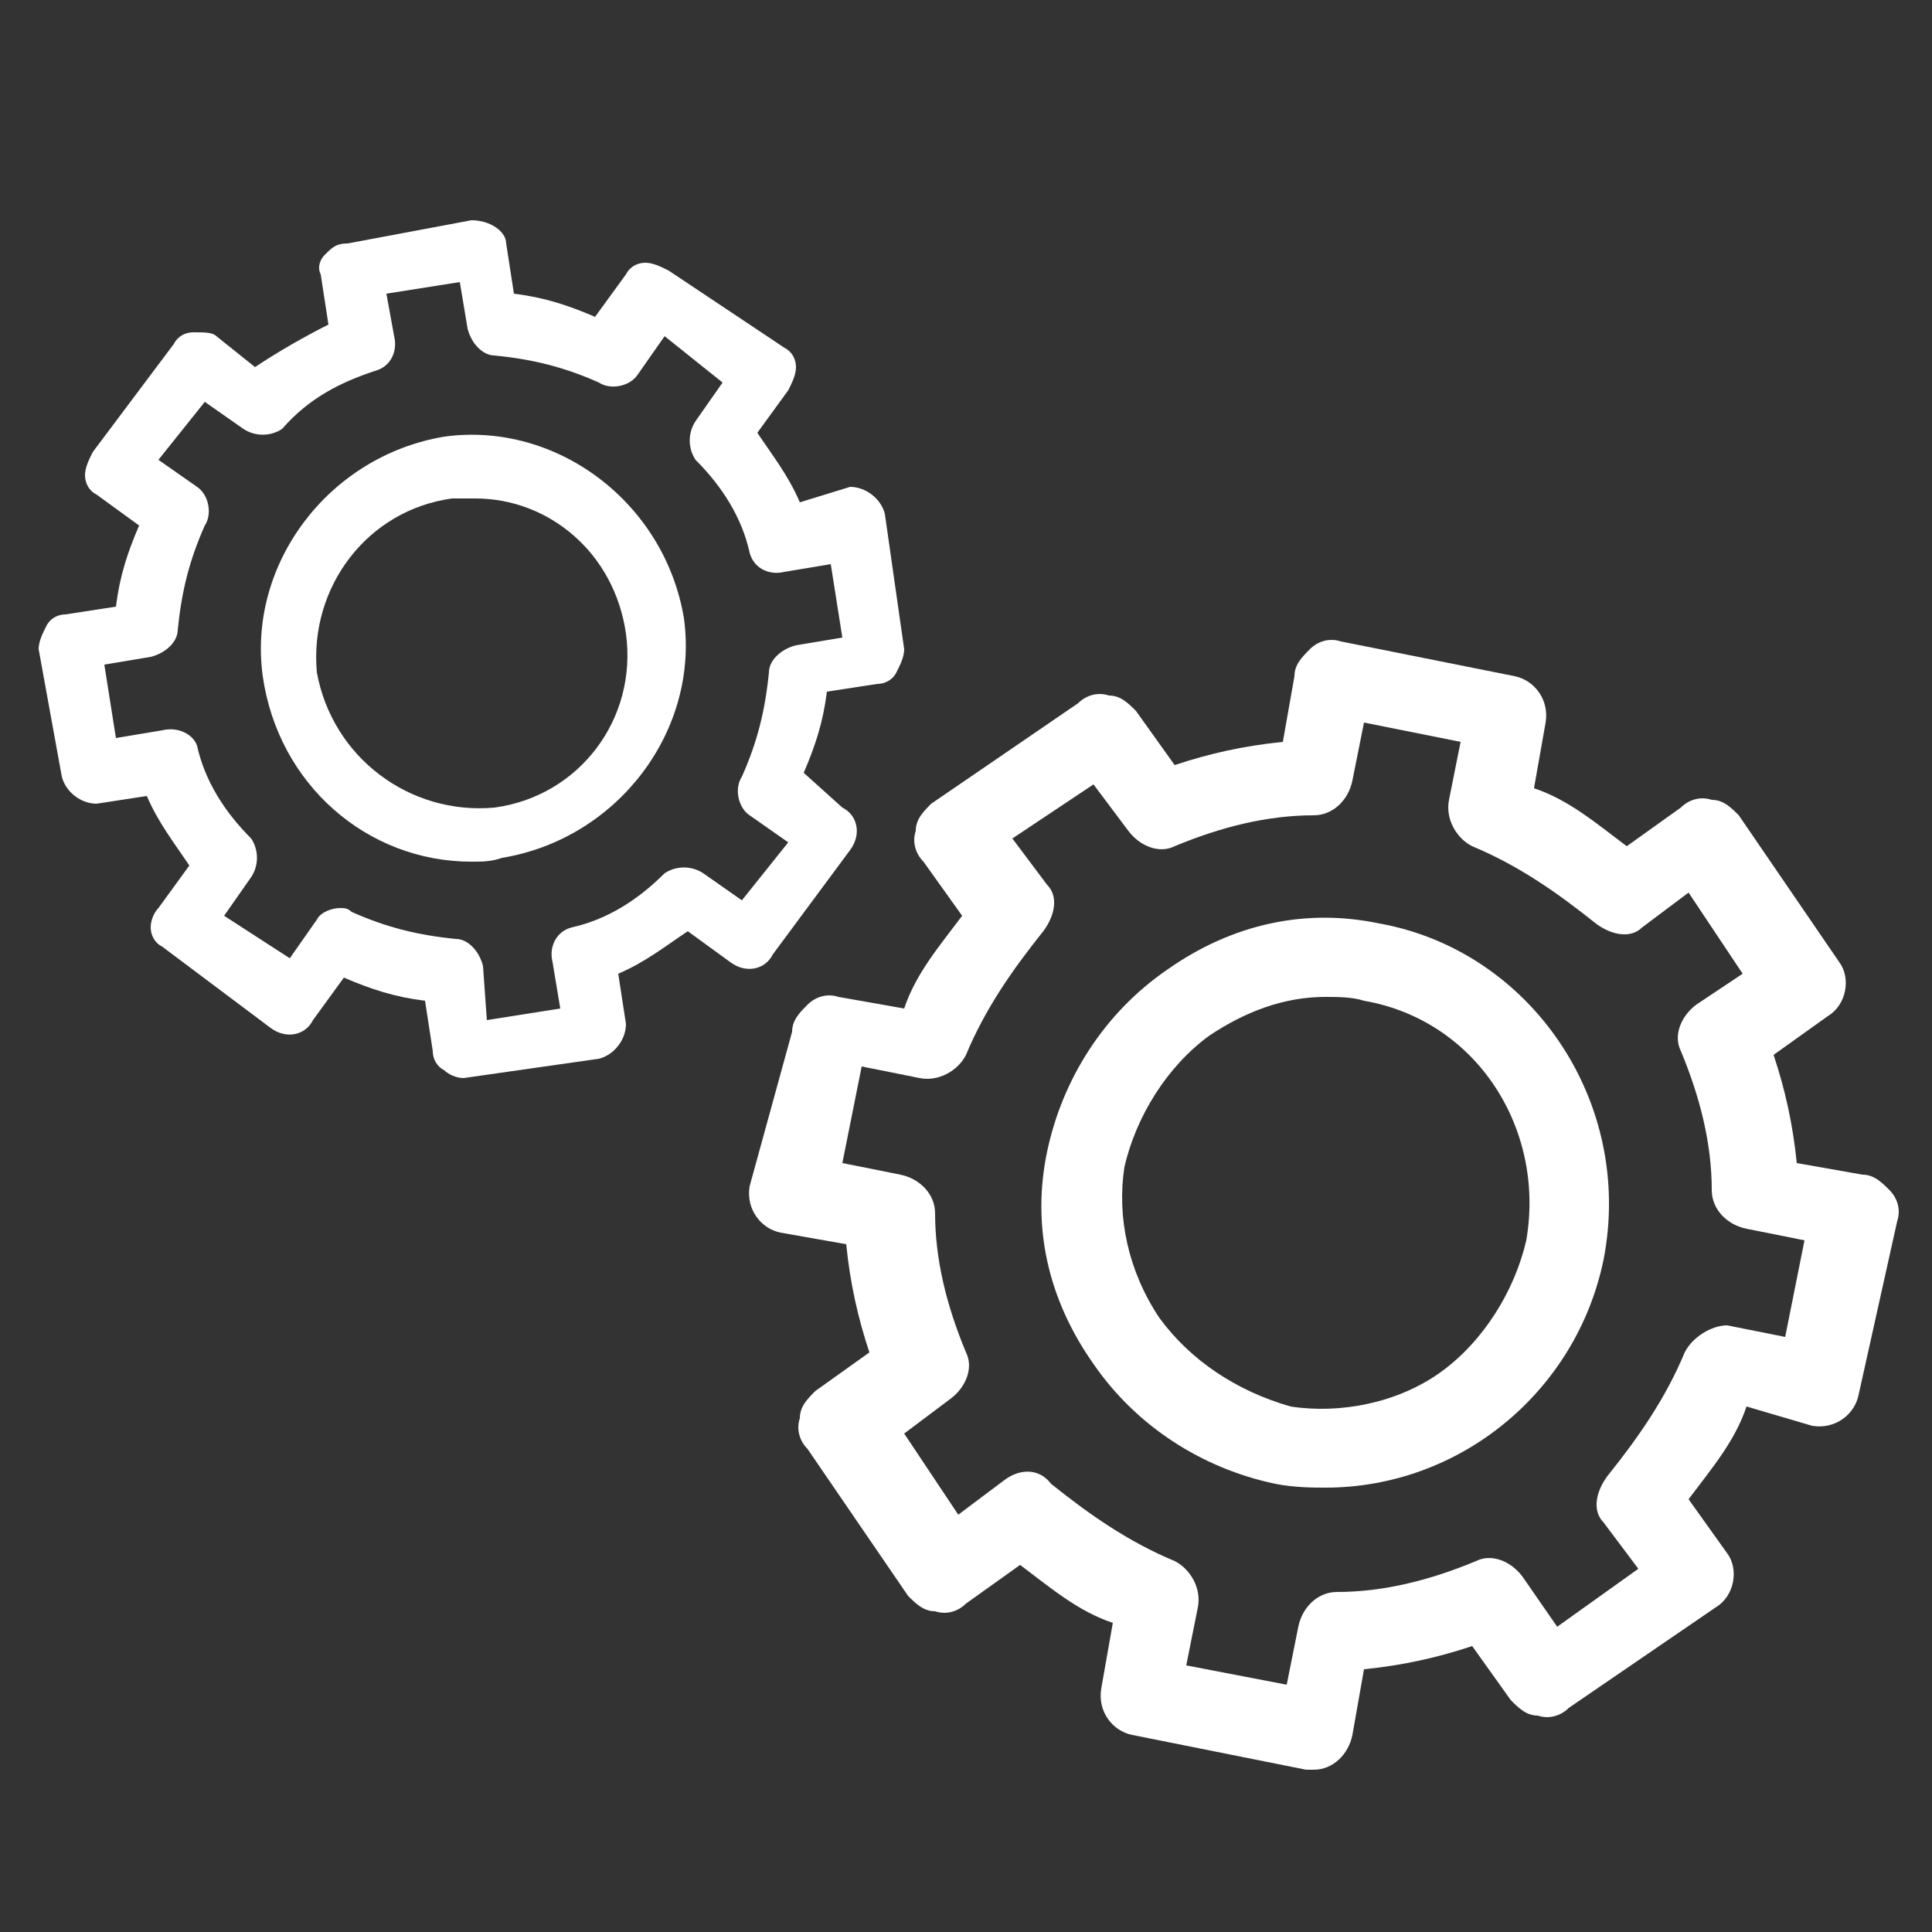 <?xml version="1.0" encoding="utf-8"?>
<!-- Generator: Adobe Illustrator 24.0.3, SVG Export Plug-In . SVG Version: 6.00 Build 0)  -->
<svg version="1.1" id="Capa_1" xmlns="http://www.w3.org/2000/svg" xmlns:xlink="http://www.w3.org/1999/xlink" x="0px" y="0px"
	 viewBox="0 0 50 50" style="enable-background:new 0 0 50 50;" xml:space="preserve">
<rect x="0" y="0" width="50" height="50" fill="#333333" stroke="none"/>
<style type="text/css">
	.st0{fill:#FFFFFF;}
</style>
<g id="XMLID_28171_">
	<path id="XMLID_28181_" class="st0" d="M46.9,36.9c0.6,0.1,1.1-0.3,1.2-0.8l1-4.5c0.1-0.3,0-0.6-0.2-0.8c-0.2-0.2-0.4-0.4-0.7-0.4
		l-1.7-0.3c-0.1-1-0.3-1.9-0.6-2.8l1.4-1c0.5-0.3,0.6-1,0.3-1.4L45,21.1c-0.2-0.2-0.4-0.4-0.7-0.4c-0.3-0.1-0.6,0-0.8,0.2l-1.4,1
		c-0.8-0.6-1.5-1.2-2.4-1.5l0.3-1.7c0.1-0.6-0.3-1.1-0.8-1.2l-4.5-0.9c-0.3-0.1-0.6,0-0.8,0.2c-0.2,0.2-0.4,0.4-0.4,0.7l-0.3,1.7
		c-1,0.1-1.9,0.3-2.8,0.6l-1-1.4c-0.2-0.2-0.4-0.4-0.7-0.4c-0.3-0.1-0.6,0-0.8,0.2l-3.8,2.6c-0.2,0.2-0.4,0.4-0.4,0.7
		c-0.1,0.3,0,0.6,0.2,0.8l1,1.4c-0.6,0.8-1.2,1.5-1.5,2.4l-1.7-0.3c-0.3-0.1-0.6,0-0.8,0.2c-0.2,0.2-0.4,0.4-0.4,0.7l-1.1,4
		c-0.1,0.6,0.3,1.1,0.8,1.2l1.7,0.3c0.1,1,0.3,1.9,0.6,2.8l-1.4,1c-0.2,0.2-0.4,0.4-0.4,0.7c-0.1,0.3,0,0.6,0.2,0.8l2.6,3.8
		c0.2,0.2,0.4,0.4,0.7,0.4c0.3,0.1,0.6,0,0.8-0.2l1.4-1c0.8,0.6,1.5,1.2,2.4,1.5l-0.3,1.7c-0.1,0.6,0.3,1.1,0.8,1.2l4.5,0.9
		c0.1,0,0.1,0,0.2,0c0.5,0,0.9-0.4,1-0.9l0.3-1.7c1-0.1,1.9-0.3,2.8-0.6l1,1.4c0.2,0.2,0.4,0.4,0.7,0.4c0.3,0.1,0.6,0,0.8-0.2
		l3.8-2.6c0.5-0.3,0.6-1,0.3-1.4l-1-1.4c0.6-0.8,1.2-1.5,1.5-2.4L46.9,36.9z M43.6,35c-0.5,1.2-1.2,2.2-2,3.2
		c-0.3,0.4-0.4,0.9-0.1,1.2l0.9,1.2l-2.1,1.5l-0.9-1.3c-0.3-0.4-0.8-0.6-1.2-0.4c-1.2,0.5-2.4,0.8-3.6,0.8c-0.5,0-0.9,0.4-1,0.9
		l-0.3,1.5l-2.6-0.5l0.3-1.5c0.1-0.5-0.2-1-0.6-1.2c-1.2-0.5-2.2-1.2-3.2-2C26.9,38,26.4,38,26,38.3l-1.2,0.9l-1.4-2.1l1.2-0.9
		c0.4-0.3,0.6-0.8,0.4-1.2c-0.5-1.2-0.8-2.4-0.8-3.6c0-0.5-0.4-0.9-0.9-1l-1.5-0.3l0.5-2.5l1.5,0.3c0.5,0.1,1-0.2,1.2-0.6
		c0.5-1.2,1.2-2.2,2-3.2c0.3-0.4,0.4-0.9,0.1-1.2l-0.9-1.2l2.1-1.4l0.9,1.2c0.3,0.4,0.8,0.6,1.2,0.4c1.2-0.5,2.4-0.8,3.6-0.8
		c0.5,0,0.9-0.4,1-0.9l0.3-1.5l2.5,0.5l-0.3,1.5c-0.1,0.5,0.2,1,0.6,1.2c1.2,0.5,2.2,1.2,3.2,2c0.4,0.3,0.9,0.4,1.2,0.1l1.2-0.9
		l1.4,2.1L43.9,26c-0.4,0.3-0.6,0.8-0.4,1.2c0.5,1.2,0.8,2.4,0.8,3.6c0,0.5,0.4,0.9,0.9,1l1.5,0.3l-0.5,2.5l-1.5-0.3
		C44.3,34.3,43.8,34.6,43.6,35z"/>
	<path id="XMLID_28178_" class="st0" d="M35.7,23.9c-1.9-0.4-3.8,0-5.5,1.2c-1.6,1.1-2.7,2.8-3.1,4.7c-0.4,1.9,0,3.8,1.2,5.5
		c1.1,1.6,2.8,2.7,4.7,3.1l0,0c0.5,0.1,1,0.1,1.3,0.1c3.5,0,6.5-2.5,7.2-5.9C42.3,28.5,39.6,24.6,35.7,23.9z M39.5,32.1
		c-0.3,1.3-1.1,2.6-2.2,3.4s-2.6,1.1-3.9,0.9l0,0C32,36,30.8,35.2,30,34.1c-0.8-1.2-1.1-2.6-0.9-3.9c0.3-1.3,1.1-2.6,2.2-3.4
		c0.9-0.6,1.9-1,3-1c0.3,0,0.7,0,1,0.1C38.2,26.4,40,29.2,39.5,32.1z"/>
	<path id="XMLID_28175_" class="st0" d="M1.6,20.1c0.1,0.4,0.5,0.7,0.9,0.7l1.3-0.2c0.3,0.7,0.7,1.2,1.1,1.8l-0.8,1.1
		C4,23.6,3.9,23.8,3.9,24s0.1,0.4,0.3,0.5L7,26.6c0.4,0.3,0.9,0.2,1.1-0.2l0.8-1.1c0.7,0.3,1.3,0.5,2.1,0.6l0.2,1.3
		c0,0.2,0.1,0.4,0.3,0.5c0.1,0.1,0.3,0.2,0.5,0.2H12l3.5-0.5c0.4-0.1,0.7-0.5,0.7-0.9l-0.2-1.3c0.7-0.3,1.2-0.7,1.8-1.1l1.1,0.8
		c0.4,0.3,0.9,0.2,1.1-0.2L22,22c0.3-0.4,0.2-0.9-0.2-1.1l-1-0.9c0.3-0.7,0.5-1.3,0.6-2.1l1.3-0.2c0.2,0,0.4-0.1,0.5-0.3
		c0.1-0.2,0.2-0.4,0.2-0.6l-0.5-3.5c-0.1-0.4-0.5-0.7-0.9-0.7L20.7,13c-0.3-0.7-0.7-1.2-1.1-1.8l0.8-1.1c0.1-0.2,0.2-0.4,0.2-0.6
		s-0.1-0.4-0.3-0.5l-3-2c-0.2-0.1-0.4-0.2-0.6-0.2c-0.2,0-0.4,0.1-0.5,0.3l-0.8,1.1c-0.7-0.3-1.3-0.5-2.1-0.6l-0.2-1.3
		c0-0.3-0.4-0.6-0.9-0.6L9,6.3c-0.3,0-0.4,0.1-0.6,0.3C8.3,6.7,8.2,6.9,8.3,7.1l0.2,1.3C7.9,8.7,7.2,9.1,6.6,9.5L5.6,8.7
		C5.5,8.6,5.3,8.6,5,8.6c-0.2,0-0.4,0.1-0.5,0.3l-2.1,2.8c-0.1,0.2-0.2,0.4-0.2,0.6c0,0.2,0.1,0.4,0.3,0.5l1.1,0.8
		c-0.3,0.7-0.5,1.3-0.6,2.1l-1.3,0.2c-0.2,0-0.4,0.1-0.5,0.3c-0.1,0.2-0.2,0.4-0.2,0.6L1.6,20.1z M3.9,17c0.4-0.1,0.7-0.4,0.7-0.7
		c0.1-1,0.3-1.8,0.7-2.7c0.2-0.3,0.1-0.8-0.2-1l-1-0.7l1.2-1.5l1,0.7c0.3,0.2,0.7,0.2,1,0c0.7-0.8,1.5-1.2,2.4-1.5
		c0.4-0.1,0.6-0.5,0.5-0.9L10,7.6l1.9-0.3l0.2,1.2c0.1,0.4,0.4,0.7,0.7,0.7c1,0.1,1.8,0.3,2.7,0.7c0.3,0.2,0.8,0.1,1-0.2l0.7-1
		l1.5,1.2l-0.7,1c-0.2,0.3-0.2,0.7,0,1c0.7,0.7,1.2,1.5,1.4,2.4c0.1,0.4,0.5,0.6,0.9,0.5l1.2-0.2l0.3,1.9l-1.2,0.2
		c-0.4,0.1-0.7,0.4-0.7,0.7c-0.1,1-0.3,1.8-0.7,2.7c-0.2,0.3-0.1,0.8,0.2,1l1,0.7l-1.2,1.5l-1-0.7c-0.3-0.2-0.7-0.2-1,0
		c-0.7,0.7-1.5,1.2-2.4,1.4c-0.4,0.1-0.6,0.5-0.5,0.9l0.2,1.2l-1.9,0.3L12.5,25c-0.1-0.4-0.4-0.7-0.7-0.7c-1-0.1-1.8-0.3-2.7-0.7
		c-0.1-0.1-0.2-0.1-0.3-0.1c-0.2,0-0.5,0.1-0.6,0.3l-0.7,1l-1.7-1.1l0.7-1c0.2-0.3,0.2-0.7,0-1c-0.7-0.7-1.2-1.5-1.4-2.4
		C5,19,4.6,18.8,4.2,18.9l-1.2,0.2l-0.3-1.9L3.9,17z"/>
	<path id="XMLID_28172_" class="st0" d="M12.2,22.3c0.3,0,0.5,0,0.8-0.1c3-0.5,5.1-3.3,4.7-6.2c-0.5-3-3.3-5.1-6.2-4.7
		c-3,0.5-5.1,3.3-4.7,6.2C7.2,20.3,9.5,22.3,12.2,22.3z M11.7,12.9c0.2,0,0.4,0,0.6,0c1.9,0,3.6,1.4,3.9,3.5
		c0.3,2.2-1.2,4.2-3.4,4.5c-2.2,0.2-4.2-1.3-4.6-3.5C8,15.2,9.5,13.2,11.7,12.9z"/>
</g>
</svg>
